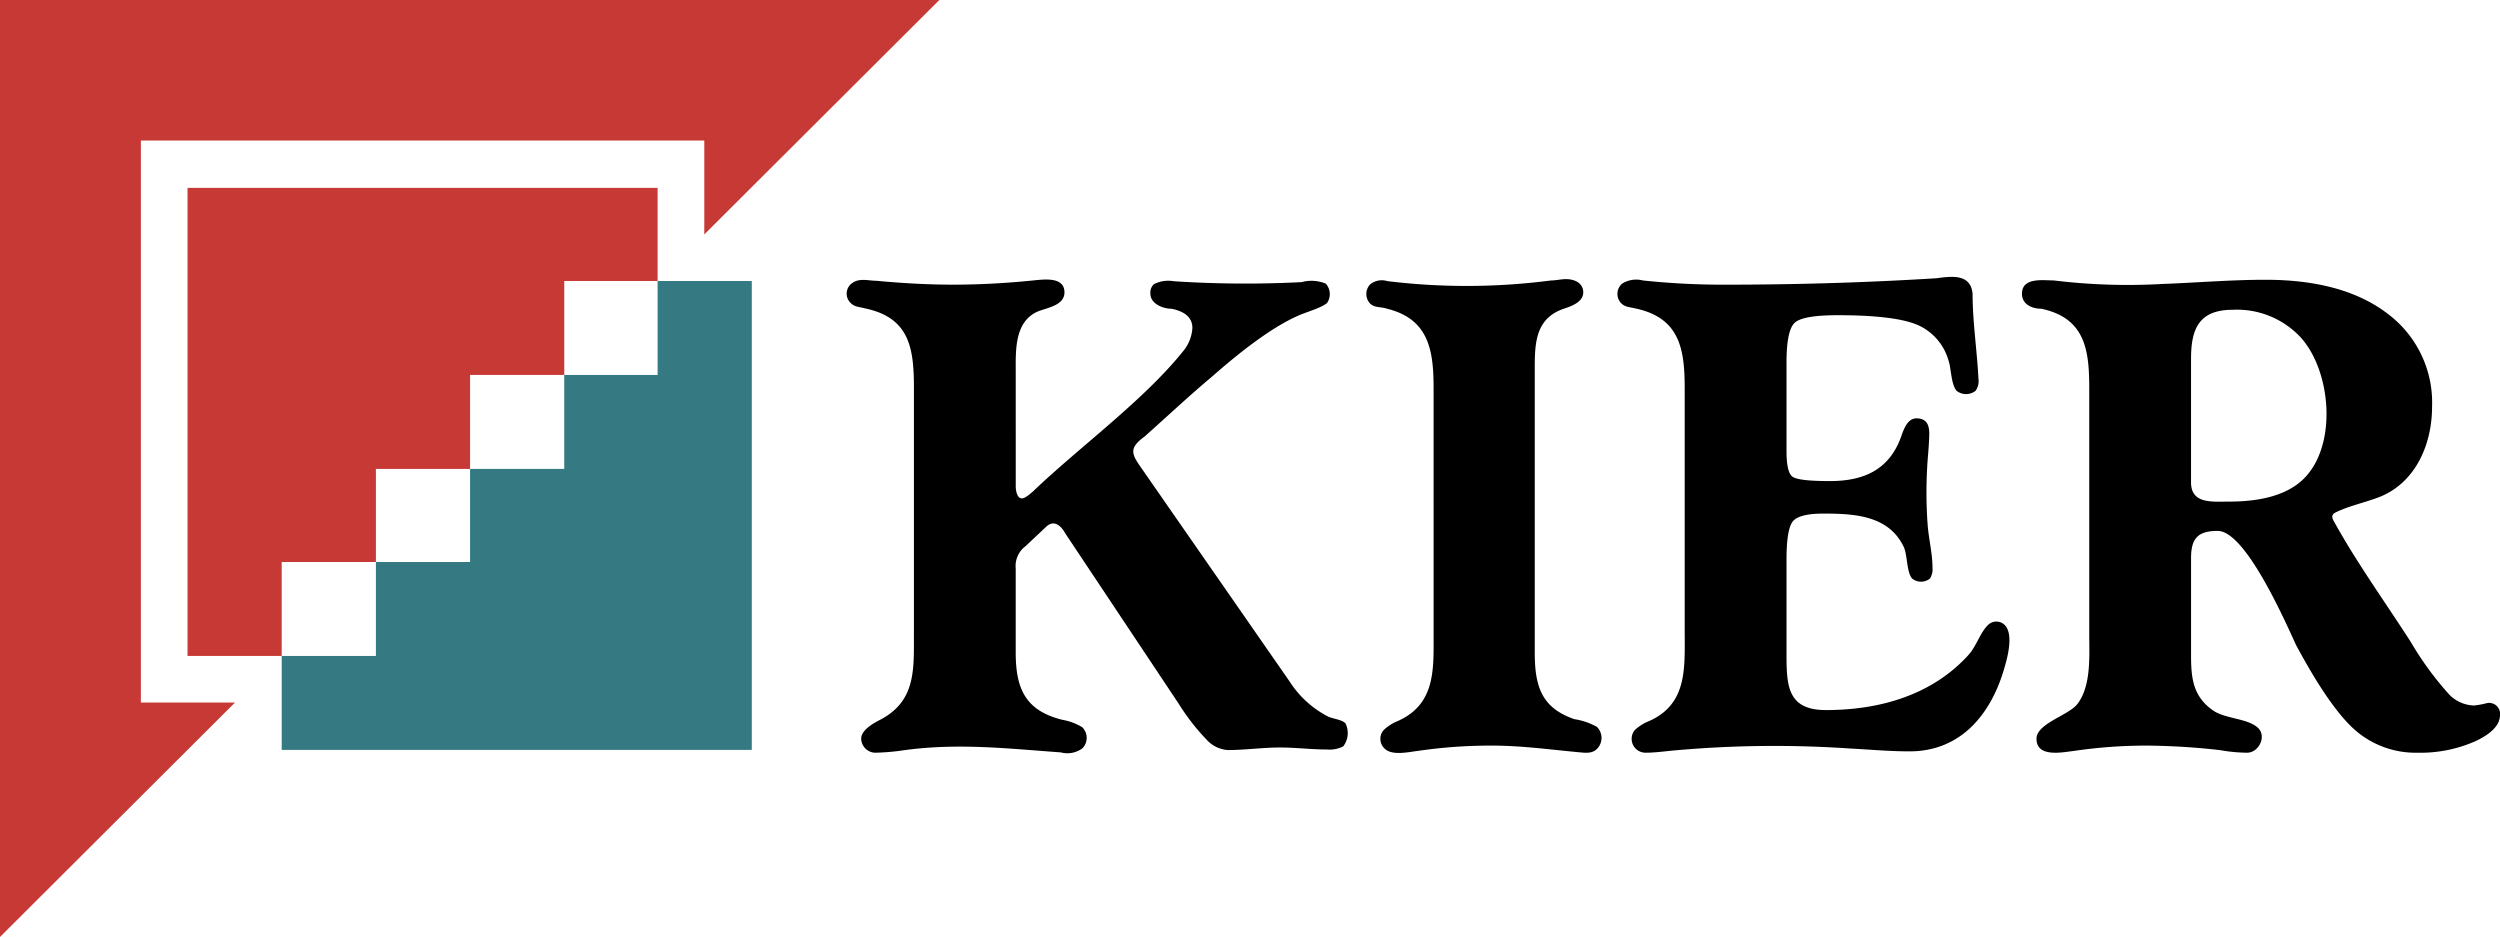 <svg id="Layer_1" data-name="Layer 1" xmlns="http://www.w3.org/2000/svg" viewBox="0 0 280 104.939"><title>KIE_Logo_Light</title><g id="Designs"><g id="Homepage"><g id="KIER-logo-col"><path id="Fill-3" d="M233.996,70.975V43.509c0-4.292-.439-7.877-5.36-8.929-1.056,0-2.176-.486-2.176-1.679,0-1.872,2.363-1.491,3.569-1.491a68.235,68.235,0,0,0,12.097.397c3.873-.144,7.738-.473,11.615-.473q8.708,0,13.676,3.804a12.418,12.418,0,0,1,4.974,10.433c0,4.08-1.752,8.345-5.719,10.022-1.588.654-3.563,1.04-5.084,1.801-.57.297-.386.661-.113,1.134,2.54,4.585,5.71,8.971,8.543,13.39a35.784,35.784,0,0,0,4.339,5.919,4.077,4.077,0,0,0,2.735,1.18,9.614,9.614,0,0,0,1.466-.273A1.225,1.225,0,0,1,280,80.077c0,1.094-.918,2.076-2.749,2.935a15.233,15.233,0,0,1-6.502,1.293A10.313,10.313,0,0,1,263.899,81.88q-2.872-2.426-6.739-9.636c-1.389-3.024-5.706-12.782-8.778-12.782-2.229,0-2.984.841-2.984,3.059V73.41c0,2.615.246,4.634,2.511,6.194,1.358.896,3.736.856,4.898,1.841,1.131.918.228,2.859-1.145,2.859a17.977,17.977,0,0,1-2.984-.286,77.382,77.382,0,0,0-8.13-.51,55.334,55.334,0,0,0-8.195.586c-1.284.142-4.266.823-4.266-1.358,0-1.693,3.549-2.598,4.563-3.864,1.602-2.052,1.344-5.497,1.344-7.897m11.402-30.824V54.029c0,2.453,2.42,2.15,4.264,2.15q5.614,0,8.219-2.425c3.978-3.718,3.243-12.201-.224-15.99a9.746,9.746,0,0,0-7.56-3.07c-3.709,0-4.698,2.003-4.698,5.457M188.686,70.964V43.496c0-4.383-.541-7.904-5.535-8.953-.661-.166-1.267-.131-1.715-.745A1.515,1.515,0,0,1,181.674,31.77a2.961,2.961,0,0,1,2.325-.359,84.806,84.806,0,0,0,9.1.473q12.199,0,23.787-.721c1.662-.217,3.807-.537,4.042,1.704,0,3.174.504,6.395.659,9.574a1.843,1.843,0,0,1-.324,1.329,1.713,1.713,0,0,1-2.125,0c-.634-.761-.592-2.482-.907-3.405a6.177,6.177,0,0,0-3.421-3.955c-1.679-.732-4.663-1.107-8.964-1.107-2.649,0-4.264.286-4.863.87-.597.586-.894,2.054-.894,4.417v9.947c0,1.577.224,2.524.659,2.846.435.335,1.841.497,4.215.497,3.873,0,6.773-1.327,8.057-5.246.271-.717.679-1.779,1.628-1.779,1.105,0,1.431.71,1.431,1.717,0,.41-.038,1.107-.113,2.101a49.835,49.835,0,0,0-.062,8.195c.124,1.535.535,3.157.535,4.701a1.977,1.977,0,0,1-.273,1.218,1.588,1.588,0,0,1-1.99.024c-.643-.681-.528-2.593-.945-3.532-1.686-3.565-5.539-3.756-9.026-3.756-1.704,0-2.811.262-3.332.785-.521.521-.783,1.977-.783,4.35V72.678c0,3.833-.12,6.85,4.412,6.85,5.934,0,11.802-1.624,15.917-6.118.941-.994,1.364-2.629,2.314-3.481a1.332,1.332,0,0,1,1.901.189c.874,1.134.177,3.609-.173,4.798-1.526,5.211-4.94,9.237-10.595,9.237-2.229,0-4.463-.206-6.688-.322a124.96,124.96,0,0,0-19.734.224c-1.047.098-2.103.248-3.157.248a1.554,1.554,0,0,1-1.182-2.549,5.31,5.31,0,0,1,1.655-1.02c4.188-1.903,3.929-5.843,3.929-9.772m-28.126.011V43.509c0-4.179-.486-7.771-5.209-8.929-.734-.264-1.557-.042-2.052-.77a1.562,1.562,0,0,1,.162-1.965,2.081,2.081,0,0,1,1.928-.359,73.123,73.123,0,0,0,18.328-.075c.559,0,1.116-.149,1.677-.149.934,0,1.928.417,1.928,1.491,0,1.054-1.296,1.528-2.076,1.79-3.441,1.114-3.356,4.139-3.356,7.174V73.051c0,3.629.641,6.211,4.45,7.498a7.551,7.551,0,0,1,2.511.858,1.747,1.747,0,0,1,.075,2.4c-.561.632-1.344.515-2.101.446-3.234-.302-6.435-.745-9.699-.745a55.768,55.768,0,0,0-8.27.586c-1.067.118-2.937.592-3.791-.262a1.486,1.486,0,0,1-.086-2.076,5.078,5.078,0,0,1,1.615-1.02c4.213-1.914,3.966-5.797,3.966-9.761m-58.203,0V43.509c0-4.401-.426-7.919-5.47-8.967-.703-.202-1.24-.131-1.741-.745a1.442,1.442,0,0,1,.224-2.039c.85-.672,1.841-.311,2.797-.311,2.973.284,5.832.435,8.605.435q4.289,0,8.951-.473c1.147-.106,3.494-.466,3.494,1.342,0,1.52-2.092,1.724-3.108,2.19-2.527,1.213-2.349,4.432-2.349,6.775V54.475c0,.404.122,1.344.697,1.344.368,0,1.012-.586,1.267-.807,5.104-4.894,12.394-10.173,16.848-15.755a4.456,4.456,0,0,0,.972-2.524c0-1.12-.783-1.841-2.338-2.152-.956,0-2.363-.559-2.363-1.679a1.274,1.274,0,0,1,.386-1.069,3.518,3.518,0,0,1,2.225-.335,122.929,122.929,0,0,0,14.324.1,4.196,4.196,0,0,1,2.711.173,1.766,1.766,0,0,1,.149,2.152c-.612.566-2.496,1.071-3.294,1.455q-3.787,1.68-9.612,6.813c-2.571,2.15-5.038,4.479-7.547,6.704-1.644,1.216-1.546,1.83-.473,3.356L144.433,76.321a11.218,11.218,0,0,0,4.253,3.904c.495.275,1.728.37,2.028.834a2.446,2.446,0,0,1-.273,2.536,3.38,3.38,0,0,1-1.828.348c-1.746,0-3.487-.224-5.235-.224-1.963,0-3.92.286-5.868.286a3.5,3.5,0,0,1-2.327-1.118A24.317,24.317,0,0,1,132.05,78.872L119.292,59.71c-.475-.878-1.293-1.542-2.152-.683l-2.287,2.15a2.76,2.76,0,0,0-1.094,2.476v9.399c0,3.971,1.003,6.535,5.246,7.571a6.377,6.377,0,0,1,2.201.823,1.673,1.673,0,0,1,.027,2.363,2.848,2.848,0,0,1-2.425.459c-6.165-.444-11.813-1.107-18.055-.173a26.253,26.253,0,0,1-2.735.211,1.616,1.616,0,0,1-1.566-1.568c0-.683.659-1.353,1.963-2.039,4.177-2.085,3.942-5.632,3.942-9.723" fill-rule="evenodd"/><polygon id="Fill-1" points="31.552 83.989 84.2 83.989 84.2 31.474 73.651 31.474 73.651 41.995 63.196 41.995 63.196 52.517 52.648 52.517 52.648 62.945 42.1 62.945 42.1 73.467 31.552 73.467 31.552 83.989" fill="#357983" fill-rule="evenodd"/><path id="Fill-2" d="M0,0V104.939L26.323,78.682h-10.546V15.737h63.103V26.258L105.205,0ZM21.003,21.043V73.467h10.548V62.945H42.1V52.517H52.648V41.995H63.198V31.474H73.651V21.043Z" fill="#c73934" fill-rule="evenodd"/></g></g></g></svg>